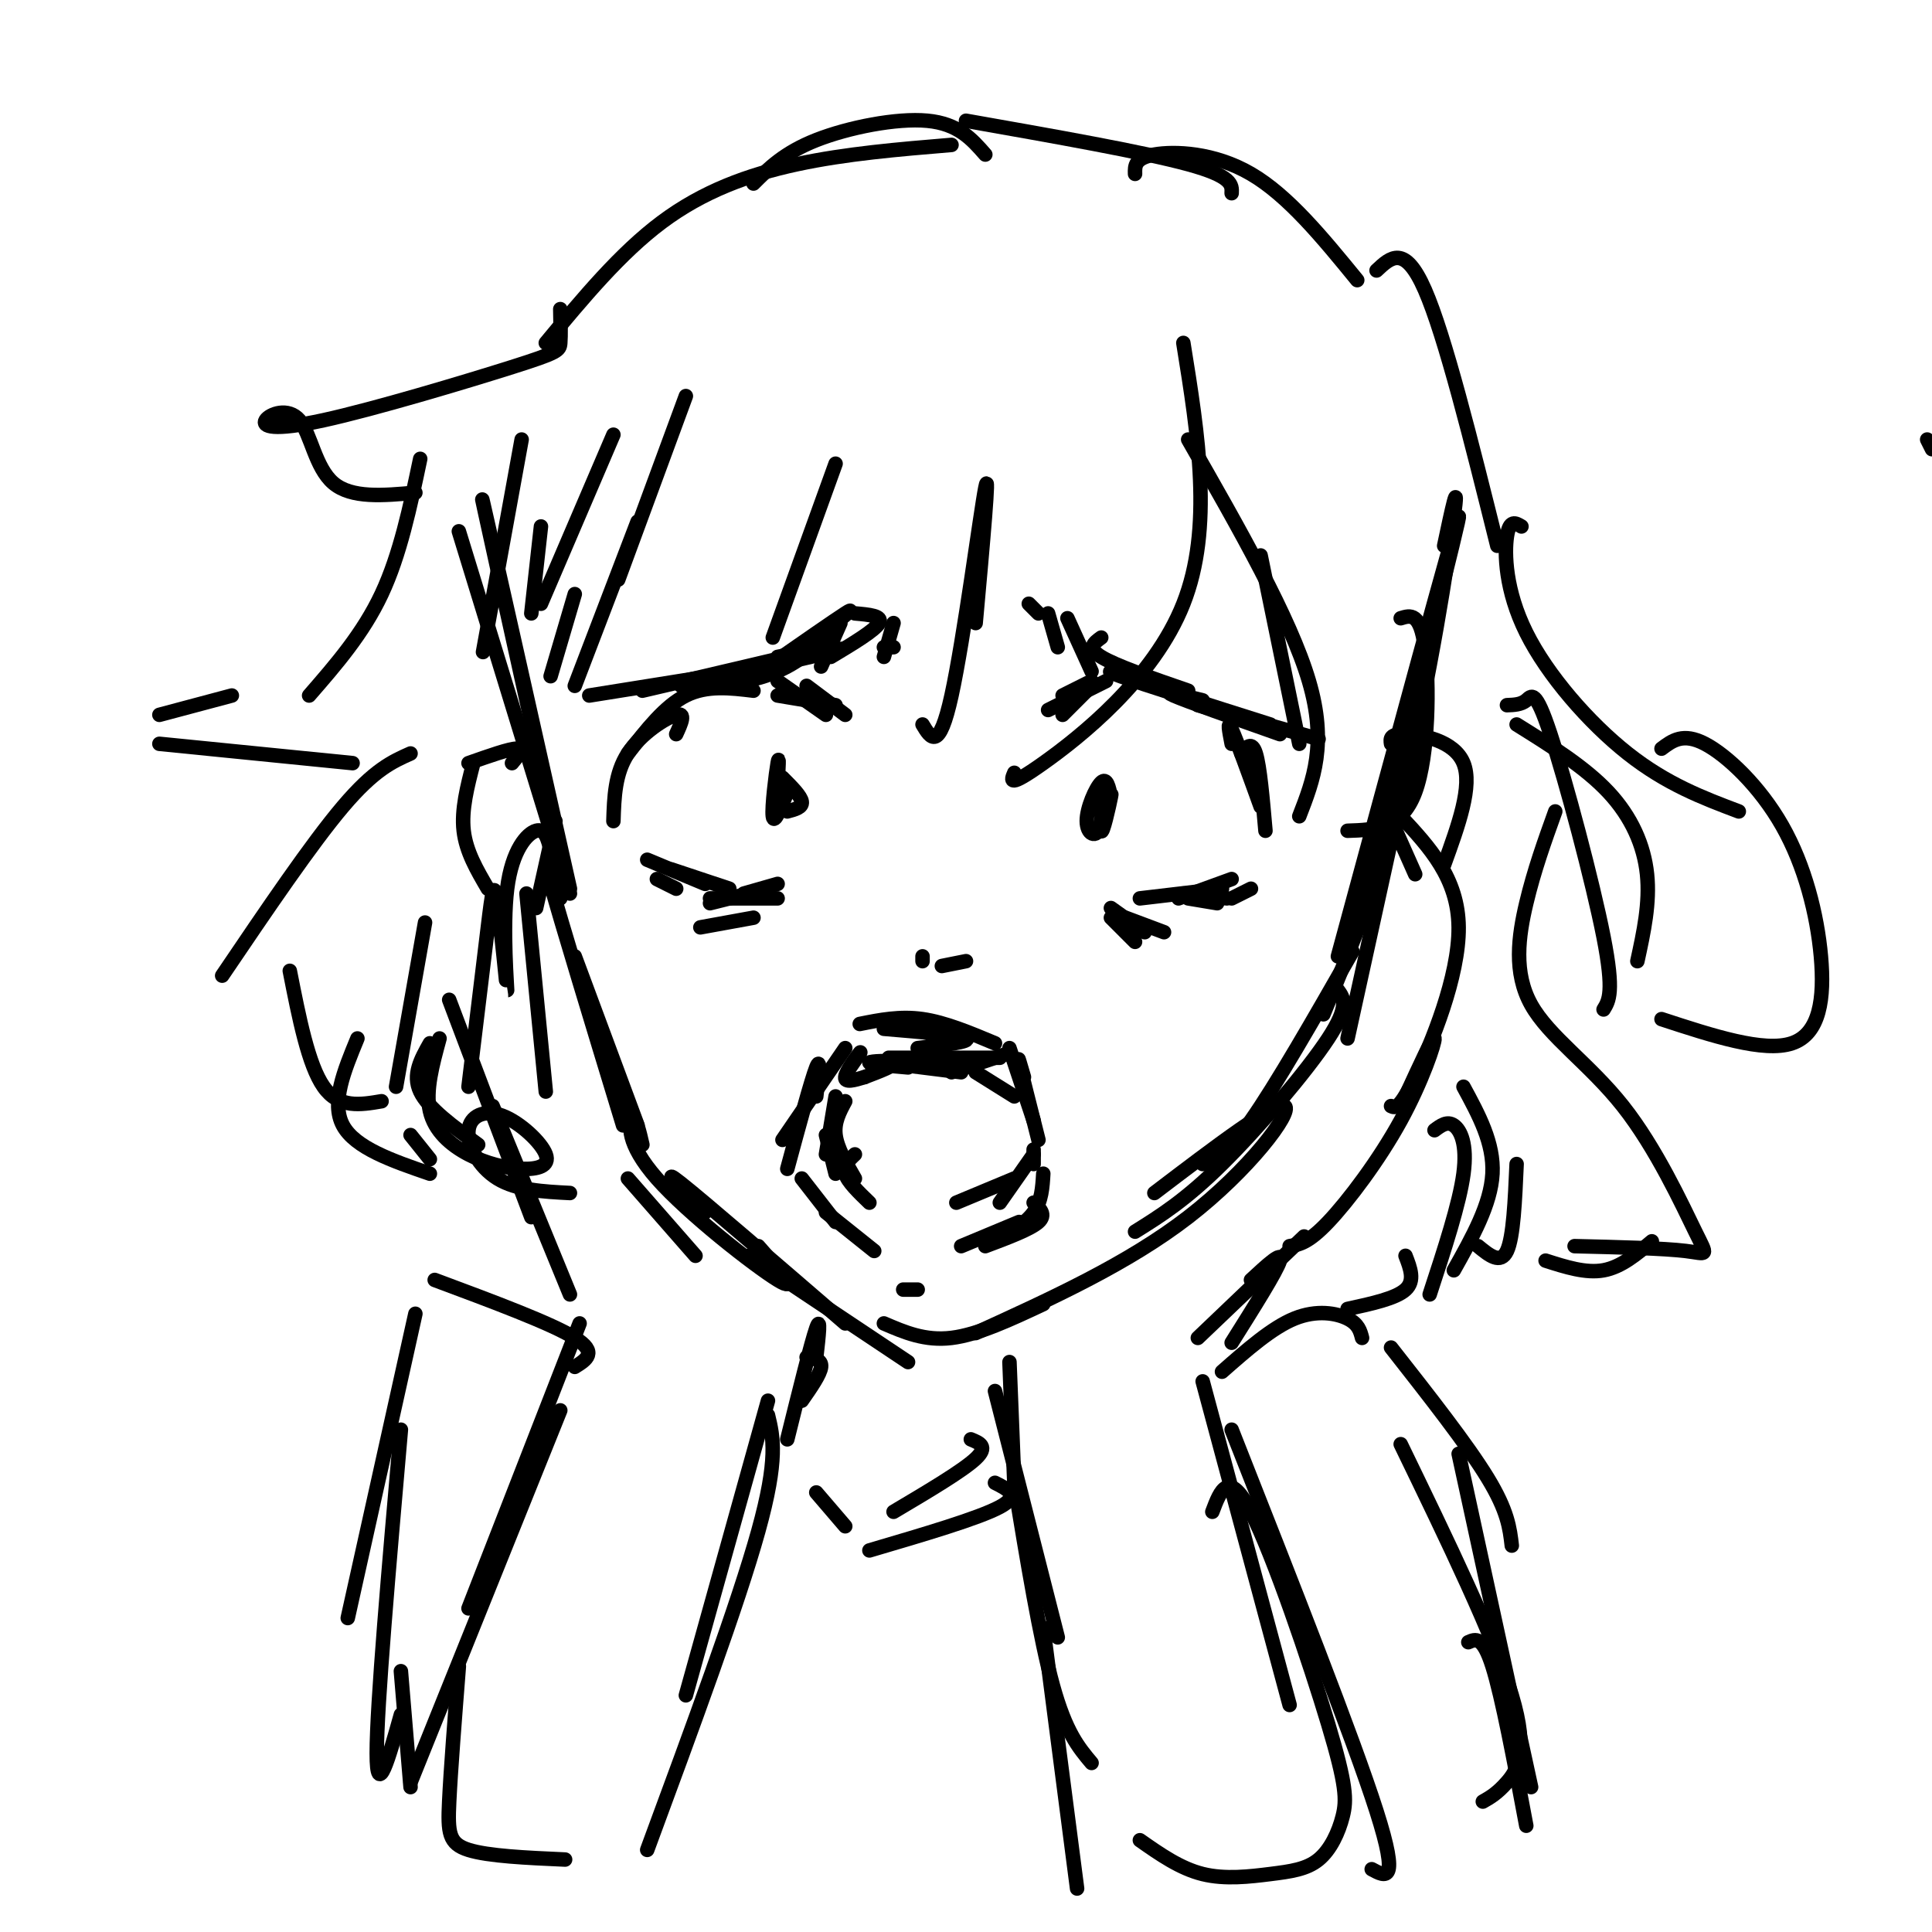 <svg viewBox='0 0 400 400' version='1.1' xmlns='http://www.w3.org/2000/svg' xmlns:xlink='http://www.w3.org/1999/xlink'><g fill='none' stroke='rgb(0,0,0)' stroke-width='6' stroke-linecap='round' stroke-linejoin='round'><path d=''/><path d=''/></g>
<g fill='none' stroke='rgb(0,0,0)' stroke-width='3' stroke-linecap='round' stroke-linejoin='round'><path d='M282,187c10.417,-40.917 20.833,-81.833 20,-80c-0.833,1.833 -12.917,46.417 -25,91'/><path d='M299,113c1.578,-7.444 3.156,-14.889 2,-6c-1.156,8.889 -5.044,34.111 -10,54c-4.956,19.889 -10.978,34.444 -17,49'/><path d='M280,197c-7.917,13.833 -15.833,27.667 -21,35c-5.167,7.333 -7.583,8.167 -10,9'/><path d='M277,205c1.200,1.644 2.400,3.289 -2,10c-4.400,6.711 -14.400,18.489 -22,26c-7.600,7.511 -12.800,10.756 -18,14'/><path d='M239,247c12.644,-9.622 25.289,-19.244 27,-18c1.711,1.244 -7.511,13.356 -20,23c-12.489,9.644 -28.244,16.822 -44,24'/><path d='M111,154c-6.083,-27.500 -12.167,-55.000 -11,-50c1.167,5.000 9.583,42.500 18,80'/><path d='M95,110c0.000,0.000 23.000,75.000 23,75'/><path d='M116,186c-2.083,-5.417 -4.167,-10.833 -2,-3c2.167,7.833 8.583,28.917 15,50'/><path d='M119,198c0.000,0.000 13.000,35.000 13,35'/><path d='M133,237c-0.643,-2.804 -1.286,-5.607 -2,-5c-0.714,0.607 -1.500,4.625 5,12c6.500,7.375 20.286,18.107 25,21c4.714,2.893 0.357,-2.054 -4,-7'/><path d='M146,251c-4.917,-4.917 -9.833,-9.833 -5,-6c4.833,3.833 19.417,16.417 34,29'/><path d='M155,260c0.000,0.000 33.000,22.000 33,22'/><path d='M190,217c5.583,-0.667 11.167,-1.333 10,-2c-1.167,-0.667 -9.083,-1.333 -17,-2'/><path d='M206,216c-5.167,-2.167 -10.333,-4.333 -15,-5c-4.667,-0.667 -8.833,0.167 -13,1'/><path d='M175,217c0.000,0.000 -13.000,19.000 -13,19'/><path d='M169,227c0.500,-4.250 1.000,-8.500 0,-6c-1.000,2.500 -3.500,11.750 -6,21'/><path d='M166,244c0.000,0.000 7.000,9.000 7,9'/><path d='M171,251c0.000,0.000 10.000,8.000 10,8'/><path d='M209,217c0.000,0.000 5.000,15.000 5,15'/><path d='M212,223c-0.750,-2.583 -1.500,-5.167 -1,-3c0.500,2.167 2.250,9.083 4,16'/><path d='M216,243c-0.167,2.833 -0.333,5.667 -2,8c-1.667,2.333 -4.833,4.167 -8,6'/><path d='M214,249c1.333,1.250 2.667,2.500 1,4c-1.667,1.500 -6.333,3.250 -11,5'/><path d='M211,253c0.000,0.000 -12.000,5.000 -12,5'/><path d='M209,218c0.000,0.000 -12.000,4.000 -12,4'/><path d='M207,219c0.000,0.000 -23.000,0.000 -23,0'/><path d='M173,227c0.000,0.000 -2.000,12.000 -2,12'/><path d='M171,235c0.000,0.000 2.000,8.000 2,8'/><path d='M175,228c-1.167,2.167 -2.333,4.333 -2,7c0.333,2.667 2.167,5.833 4,9'/><path d='M177,239c-1.250,1.167 -2.500,2.333 -2,4c0.500,1.667 2.750,3.833 5,6'/><path d='M214,239c0.000,0.000 -7.000,10.000 -7,10'/><path d='M210,244c0.000,0.000 -12.000,5.000 -12,5'/><path d='M174,129c0.000,0.000 -4.000,9.000 -4,9'/><path d='M173,129c2.167,-1.750 4.333,-3.500 2,-2c-2.333,1.500 -9.167,6.250 -16,11'/><path d='M170,131c2.067,-1.222 4.133,-2.444 3,-1c-1.133,1.444 -5.467,5.556 -10,8c-4.533,2.444 -9.267,3.222 -14,4'/><path d='M169,135c3.833,-0.583 7.667,-1.167 3,0c-4.667,1.167 -17.833,4.083 -31,7'/><path d='M161,136c5.333,-1.083 10.667,-2.167 6,-1c-4.667,1.167 -19.333,4.583 -34,8'/><path d='M147,140c0.000,0.000 -25.000,4.000 -25,4'/><path d='M217,127c0.000,0.000 2.000,7.000 2,7'/><path d='M221,128c0.000,0.000 5.000,11.000 5,11'/><path d='M228,132c-1.500,1.083 -3.000,2.167 0,4c3.000,1.833 10.500,4.417 18,7'/><path d='M235,140c-3.833,-0.833 -7.667,-1.667 -3,0c4.667,1.667 17.833,5.833 31,10'/><path d='M249,145c-4.333,-1.083 -8.667,-2.167 -6,-1c2.667,1.167 12.333,4.583 22,8'/><path d='M248,146c0.000,0.000 25.000,7.000 25,7'/><path d='M156,143c-4.833,-0.583 -9.667,-1.167 -14,1c-4.333,2.167 -8.167,7.083 -12,12'/><path d='M140,152c1.044,-2.267 2.089,-4.533 0,-4c-2.089,0.533 -7.311,3.867 -10,8c-2.689,4.133 -2.844,9.067 -3,14'/><path d='M161,162c0.178,-3.022 0.356,-6.044 0,-4c-0.356,2.044 -1.244,9.156 -1,11c0.244,1.844 1.622,-1.578 3,-5'/><path d='M255,154c-0.500,-2.583 -1.000,-5.167 0,-3c1.000,2.167 3.500,9.083 6,16'/><path d='M257,156c1.083,-1.333 2.167,-2.667 3,0c0.833,2.667 1.417,9.333 2,16'/><path d='M230,165c-0.426,-2.044 -0.852,-4.089 -2,-3c-1.148,1.089 -3.017,5.310 -3,8c0.017,2.690 1.922,3.848 3,1c1.078,-2.848 1.330,-9.701 1,-9c-0.330,0.701 -1.243,8.958 -1,10c0.243,1.042 1.641,-5.131 2,-7c0.359,-1.869 -0.320,0.565 -1,3'/><path d='M255,182c0.000,0.000 -11.000,4.000 -11,4'/><path d='M253,184c0.000,0.000 -17.000,2.000 -17,2'/><path d='M230,190c0.000,0.000 5.000,5.000 5,5'/><path d='M230,188c0.000,0.000 7.000,5.000 7,5'/><path d='M233,190c0.000,0.000 8.000,3.000 8,3'/><path d='M134,178c0.000,0.000 12.000,5.000 12,5'/><path d='M139,180c0.000,0.000 12.000,4.000 12,4'/><path d='M161,183c0.000,0.000 -7.000,2.000 -7,2'/><path d='M155,185c0.000,0.000 -8.000,2.000 -8,2'/><path d='M200,199c0.000,0.000 -5.000,1.000 -5,1'/><path d='M191,198c0.000,0.000 0.000,1.000 0,1'/><path d='M118,268c0.000,0.000 -16.000,-39.000 -16,-39'/><path d='M110,252c0.000,0.000 -17.000,-45.000 -17,-45'/><path d='M97,225c1.536,-12.692 3.073,-25.384 4,-33c0.927,-7.616 1.246,-10.157 2,-5c0.754,5.157 1.944,18.011 2,18c0.056,-0.011 -1.024,-12.888 0,-21c1.024,-8.112 4.150,-11.461 6,-12c1.850,-0.539 2.425,1.730 3,4'/><path d='M111,188c0.000,0.000 4.000,-18.000 4,-18'/><path d='M267,258c1.929,-0.315 3.857,-0.631 8,-5c4.143,-4.369 10.500,-12.792 15,-21c4.500,-8.208 7.143,-16.202 7,-17c-0.143,-0.798 -3.071,5.601 -6,12'/><path d='M288,229c0.844,0.400 1.689,0.800 5,-6c3.311,-6.800 9.089,-20.800 9,-31c-0.089,-10.200 -6.044,-16.600 -12,-23'/><path d='M293,181c0.000,0.000 -4.000,-9.000 -4,-9'/><path d='M270,256c0.000,0.000 -22.000,21.000 -22,21'/><path d='M259,265c3.333,-3.083 6.667,-6.167 6,-4c-0.667,2.167 -5.333,9.583 -10,17'/><path d='M209,282c0.000,0.000 1.000,25.000 1,25'/><path d='M206,288c0.000,0.000 13.000,51.000 13,51'/><path d='M210,307c2.667,16.167 5.333,32.333 8,42c2.667,9.667 5.333,12.833 8,16'/><path d='M249,286c0.000,0.000 18.000,67.000 18,67'/><path d='M255,296c12.583,31.917 25.167,63.833 30,79c4.833,15.167 1.917,13.583 -1,12'/><path d='M216,337c0.000,0.000 7.000,54.000 7,54'/><path d='M120,274c0.000,0.000 -23.000,59.000 -23,59'/><path d='M116,292c0.000,0.000 -31.000,77.000 -31,77'/><path d='M159,290c0.000,0.000 -17.000,61.000 -17,61'/><path d='M159,293c1.083,4.500 2.167,9.000 -2,24c-4.167,15.000 -13.583,40.500 -23,66'/><path d='M117,385c-7.956,-0.356 -15.911,-0.711 -20,-2c-4.089,-1.289 -4.311,-3.511 -4,-10c0.311,-6.489 1.156,-17.244 2,-28'/><path d='M169,281c0.500,-4.417 1.000,-8.833 0,-6c-1.000,2.833 -3.500,12.917 -6,23'/><path d='M167,281c1.583,0.250 3.167,0.500 3,2c-0.167,1.500 -2.083,4.250 -4,7'/><path d='M201,298c1.833,0.750 3.667,1.500 1,4c-2.667,2.500 -9.833,6.750 -17,11'/><path d='M206,307c2.667,1.333 5.333,2.667 1,5c-4.333,2.333 -15.667,5.667 -27,9'/><path d='M169,309c0.000,0.000 6.000,7.000 6,7'/><path d='M253,284c5.178,-4.556 10.356,-9.111 15,-11c4.644,-1.889 8.756,-1.111 11,0c2.244,1.111 2.622,2.556 3,4'/><path d='M288,279c7.917,10.083 15.833,20.167 20,27c4.167,6.833 4.583,10.417 5,14'/><path d='M302,301c0.000,0.000 15.000,69.000 15,69'/><path d='M304,340c1.500,-0.667 3.000,-1.333 5,5c2.000,6.333 4.500,19.667 7,33'/><path d='M119,283c2.417,-1.500 4.833,-3.000 0,-6c-4.833,-3.000 -16.917,-7.500 -29,-12'/><path d='M86,272c0.000,0.000 -14.000,63.000 -14,63'/><path d='M83,296c-2.500,28.583 -5.000,57.167 -5,67c0.000,9.833 2.500,0.917 5,-8'/><path d='M83,346c0.000,0.000 2.000,24.000 2,24'/><path d='M288,174c0.000,0.000 -9.000,41.000 -9,41'/><path d='M109,185c0.000,0.000 4.000,41.000 4,41'/><path d='M130,244c0.000,0.000 14.000,16.000 14,16'/><path d='M216,270c-6.750,3.167 -13.500,6.333 -19,7c-5.500,0.667 -9.750,-1.167 -14,-3'/><path d='M106,158c1.250,-1.500 2.500,-3.000 1,-3c-1.500,0.000 -5.750,1.500 -10,3'/><path d='M98,158c-1.250,4.833 -2.500,9.667 -2,14c0.500,4.333 2.750,8.167 5,12'/><path d='M288,154c-0.156,-1.044 -0.311,-2.089 3,-2c3.311,0.089 10.089,1.311 12,6c1.911,4.689 -1.044,12.844 -4,21'/><path d='M161,141c0.000,0.000 10.000,7.000 10,7'/><path d='M167,142c0.000,0.000 8.000,6.000 8,6'/><path d='M226,141c0.000,0.000 -6.000,3.000 -6,3'/><path d='M225,143c0.000,0.000 -5.000,5.000 -5,5'/><path d='M162,161c1.917,1.917 3.833,3.833 4,5c0.167,1.167 -1.417,1.583 -3,2'/><path d='M245,71c3.089,19.178 6.178,38.356 0,54c-6.178,15.644 -21.622,27.756 -29,33c-7.378,5.244 -6.689,3.622 -6,2'/><path d='M202,129c1.489,-16.467 2.978,-32.933 2,-28c-0.978,4.933 -4.422,31.267 -7,43c-2.578,11.733 -4.289,8.867 -6,6'/><path d='M173,96c0.000,0.000 -13.000,36.000 -13,36'/><path d='M142,82c0.000,0.000 -14.000,38.000 -14,38'/><path d='M127,90c0.000,0.000 -15.000,35.000 -15,35'/><path d='M108,91c0.000,0.000 -8.000,44.000 -8,44'/><path d='M261,115c0.000,0.000 8.000,39.000 8,39'/><path d='M200,25c18.417,3.250 36.833,6.500 46,9c9.167,2.500 9.083,4.250 9,6'/><path d='M235,36c-0.044,-1.644 -0.089,-3.289 4,-4c4.089,-0.711 12.311,-0.489 20,4c7.689,4.489 14.844,13.244 22,22'/><path d='M285,56c2.917,-2.750 5.833,-5.500 10,4c4.167,9.500 9.583,31.250 15,53'/><path d='M315,109c-1.232,-0.744 -2.464,-1.488 -3,2c-0.536,3.488 -0.375,11.208 4,20c4.375,8.792 12.964,18.655 21,25c8.036,6.345 15.518,9.173 23,12'/><path d='M344,155c2.239,-1.681 4.478,-3.362 9,-1c4.522,2.362 11.325,8.767 16,17c4.675,8.233 7.220,18.293 8,27c0.780,8.707 -0.206,16.059 -6,18c-5.794,1.941 -16.397,-1.530 -27,-5'/><path d='M314,150c7.089,4.422 14.178,8.844 19,14c4.822,5.156 7.378,11.044 8,17c0.622,5.956 -0.689,11.978 -2,18'/><path d='M312,146c1.452,-0.054 2.905,-0.107 4,-1c1.095,-0.893 1.833,-2.625 5,7c3.167,9.625 8.762,30.607 11,42c2.238,11.393 1.119,13.196 0,15'/><path d='M322,168c-2.189,6.087 -4.378,12.174 -6,19c-1.622,6.826 -2.678,14.390 1,21c3.678,6.610 12.089,12.267 19,21c6.911,8.733 12.322,20.544 15,26c2.678,5.456 2.622,4.559 -2,4c-4.622,-0.559 -13.811,-0.779 -23,-1'/><path d='M342,257c-3.167,2.667 -6.333,5.333 -10,6c-3.667,0.667 -7.833,-0.667 -12,-2'/><path d='M314,241c-0.333,7.583 -0.667,15.167 -2,18c-1.333,2.833 -3.667,0.917 -6,-1'/><path d='M204,32c-2.800,-3.200 -5.600,-6.400 -12,-7c-6.400,-0.600 -16.400,1.400 -23,4c-6.600,2.600 -9.800,5.800 -13,9'/><path d='M197,30c-10.933,0.911 -21.867,1.822 -32,4c-10.133,2.178 -19.467,5.622 -28,12c-8.533,6.378 -16.267,15.689 -24,25'/><path d='M87,95c-2.083,9.917 -4.167,19.833 -8,28c-3.833,8.167 -9.417,14.583 -15,21'/><path d='M48,144c0.000,0.000 -15.000,4.000 -15,4'/><path d='M33,154c0.000,0.000 40.000,4.000 40,4'/><path d='M85,156c-3.750,1.667 -7.500,3.333 -14,11c-6.500,7.667 -15.750,21.333 -25,35'/><path d='M60,201c1.917,9.750 3.833,19.500 7,24c3.167,4.500 7.583,3.750 12,3'/><path d='M88,191c0.000,0.000 -6.000,34.000 -6,34'/><path d='M91,215c-1.473,5.418 -2.946,10.836 -2,15c0.946,4.164 4.313,7.073 8,9c3.688,1.927 7.696,2.873 11,3c3.304,0.127 5.902,-0.565 5,-3c-0.902,-2.435 -5.304,-6.611 -9,-8c-3.696,-1.389 -6.688,0.011 -7,3c-0.312,2.989 2.054,7.568 6,10c3.946,2.432 9.473,2.716 15,3'/><path d='M161,186c0.000,0.000 -14.000,0.000 -14,0'/><path d='M156,190c0.000,0.000 -11.000,2.000 -11,2'/><path d='M136,182c0.000,0.000 4.000,2.000 4,2'/><path d='M246,186c0.000,0.000 6.000,1.000 6,1'/><path d='M245,185c0.000,0.000 9.000,1.000 9,1'/><path d='M255,186c0.000,0.000 4.000,-2.000 4,-2'/><path d='M229,141c0.000,0.000 -12.000,6.000 -12,6'/><path d='M161,144c0.000,0.000 12.000,2.000 12,2'/><path d='M172,136c4.583,-2.750 9.167,-5.500 10,-7c0.833,-1.500 -2.083,-1.750 -5,-2'/><path d='M183,134c0.000,0.000 2.000,0.000 2,0'/><path d='M185,129c0.000,0.000 -2.000,7.000 -2,7'/><path d='M213,125c0.000,0.000 2.000,2.000 2,2'/><path d='M89,216c-1.833,3.250 -3.667,6.500 -2,10c1.667,3.500 6.833,7.250 12,11'/><path d='M214,241c0.000,0.000 0.000,-3.000 0,-3'/><path d='M176,221c1.267,-1.822 2.533,-3.644 2,-3c-0.533,0.644 -2.867,3.756 -3,5c-0.133,1.244 1.933,0.622 4,0'/><path d='M179,223c3.267,-1.244 6.533,-2.489 6,-3c-0.533,-0.511 -4.867,-0.289 -5,0c-0.133,0.289 3.933,0.644 8,1'/><path d='M183,220c0.000,0.000 16.000,2.000 16,2'/><path d='M202,222c0.000,0.000 8.000,5.000 8,5'/><path d='M190,267c0.000,0.000 -3.000,0.000 -3,0'/><path d='M251,313c1.686,-4.474 3.371,-8.948 8,0c4.629,8.948 12.200,31.317 16,44c3.800,12.683 3.828,15.680 3,19c-0.828,3.320 -2.510,6.962 -5,9c-2.490,2.038 -5.786,2.472 -10,3c-4.214,0.528 -9.347,1.151 -14,0c-4.653,-1.151 -8.827,-4.075 -13,-7'/><path d='M290,299c9.711,20.044 19.422,40.089 23,52c3.578,11.911 1.022,15.689 -1,18c-2.022,2.311 -3.511,3.156 -5,4'/><path d='M303,225c3.167,5.833 6.333,11.667 6,18c-0.333,6.333 -4.167,13.167 -8,20'/><path d='M297,234c1.311,-0.978 2.622,-1.956 4,-1c1.378,0.956 2.822,3.844 2,10c-0.822,6.156 -3.911,15.578 -7,25'/><path d='M291,260c1.000,2.583 2.000,5.167 0,7c-2.000,1.833 -7.000,2.917 -12,4'/><path d='M246,91c10.583,18.500 21.167,37.000 25,50c3.833,13.000 0.917,20.500 -2,28'/><path d='M290,128c2.022,-0.622 4.044,-1.244 5,6c0.956,7.244 0.844,22.356 -2,30c-2.844,7.644 -8.422,7.822 -14,8'/><path d='M132,108c0.000,0.000 -13.000,34.000 -13,34'/><path d='M119,123c0.000,0.000 -5.000,17.000 -5,17'/><path d='M112,109c0.000,0.000 -2.000,18.000 -2,18'/><path d='M399,91c0.000,0.000 1.000,2.000 1,2'/><path d='M116,64c0.060,2.719 0.120,5.438 0,7c-0.120,1.562 -0.418,1.968 -10,5c-9.582,3.032 -28.446,8.691 -39,11c-10.554,2.309 -12.798,1.268 -12,0c0.798,-1.268 4.638,-2.765 7,0c2.362,2.765 3.246,9.790 7,13c3.754,3.210 10.377,2.605 17,2'/><path d='M74,215c-2.750,6.667 -5.500,13.333 -3,18c2.500,4.667 10.250,7.333 18,10'/><path d='M85,235c0.000,0.000 4.000,5.000 4,5'/></g>
</svg>